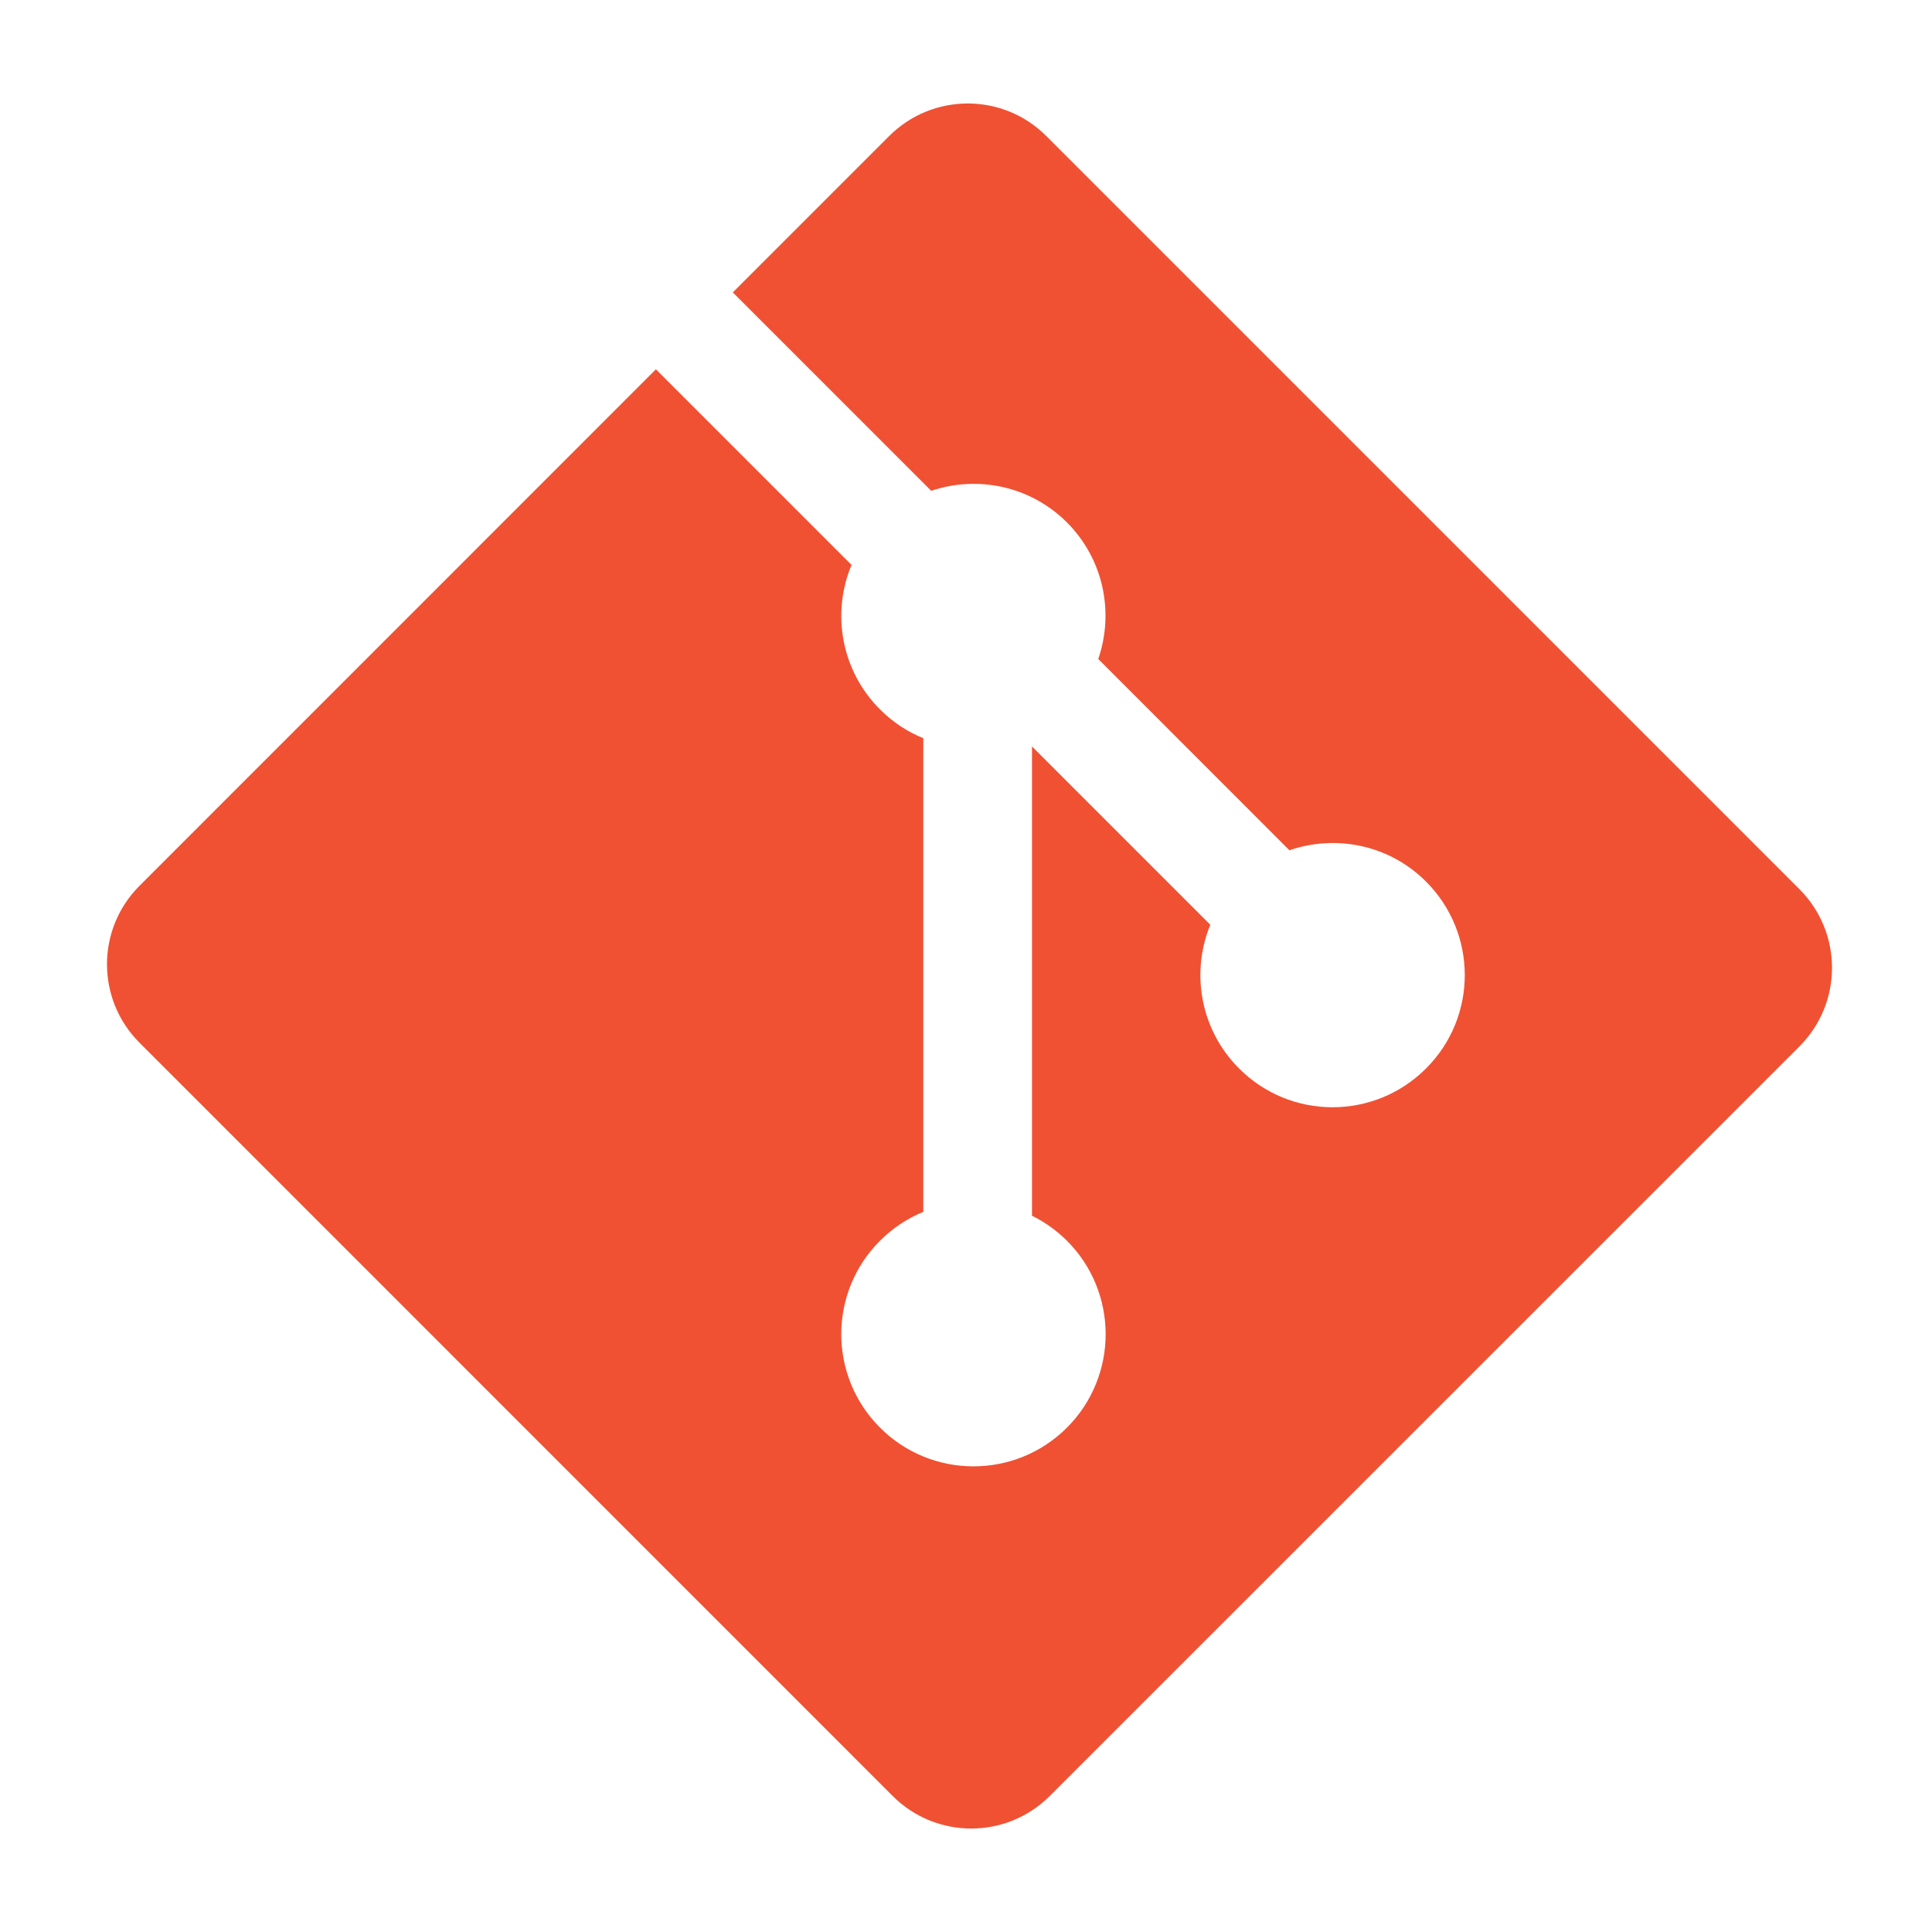 <svg width="20" height="20" viewBox="0 0 20 20" fill="none" xmlns="http://www.w3.org/2000/svg">
<path d="M18.628 9.205L10.831 1.408C10.383 0.959 9.654 0.959 9.205 1.408L7.586 3.027L9.64 5.081C10.117 4.92 10.664 5.028 11.045 5.408C11.427 5.791 11.534 6.343 11.369 6.822L13.348 8.802C13.827 8.637 14.38 8.743 14.762 9.126C15.297 9.661 15.297 10.527 14.762 11.061C14.227 11.596 13.361 11.596 12.827 11.061C12.425 10.659 12.325 10.069 12.529 9.573L10.683 7.727L10.683 12.585C10.813 12.649 10.936 12.736 11.045 12.844C11.579 13.378 11.579 14.244 11.045 14.779C10.51 15.313 9.644 15.313 9.11 14.779C8.575 14.244 8.575 13.378 9.11 12.844C9.242 12.712 9.395 12.612 9.558 12.545V7.642C9.395 7.576 9.242 7.476 9.11 7.344C8.705 6.939 8.607 6.345 8.815 5.848L6.79 3.823L1.445 9.169C0.995 9.618 0.995 10.346 1.445 10.795L9.241 18.592C9.69 19.041 10.418 19.041 10.867 18.592L18.628 10.832C19.077 10.383 19.077 9.654 18.628 9.205Z" fill="#F05133"/>
</svg>
